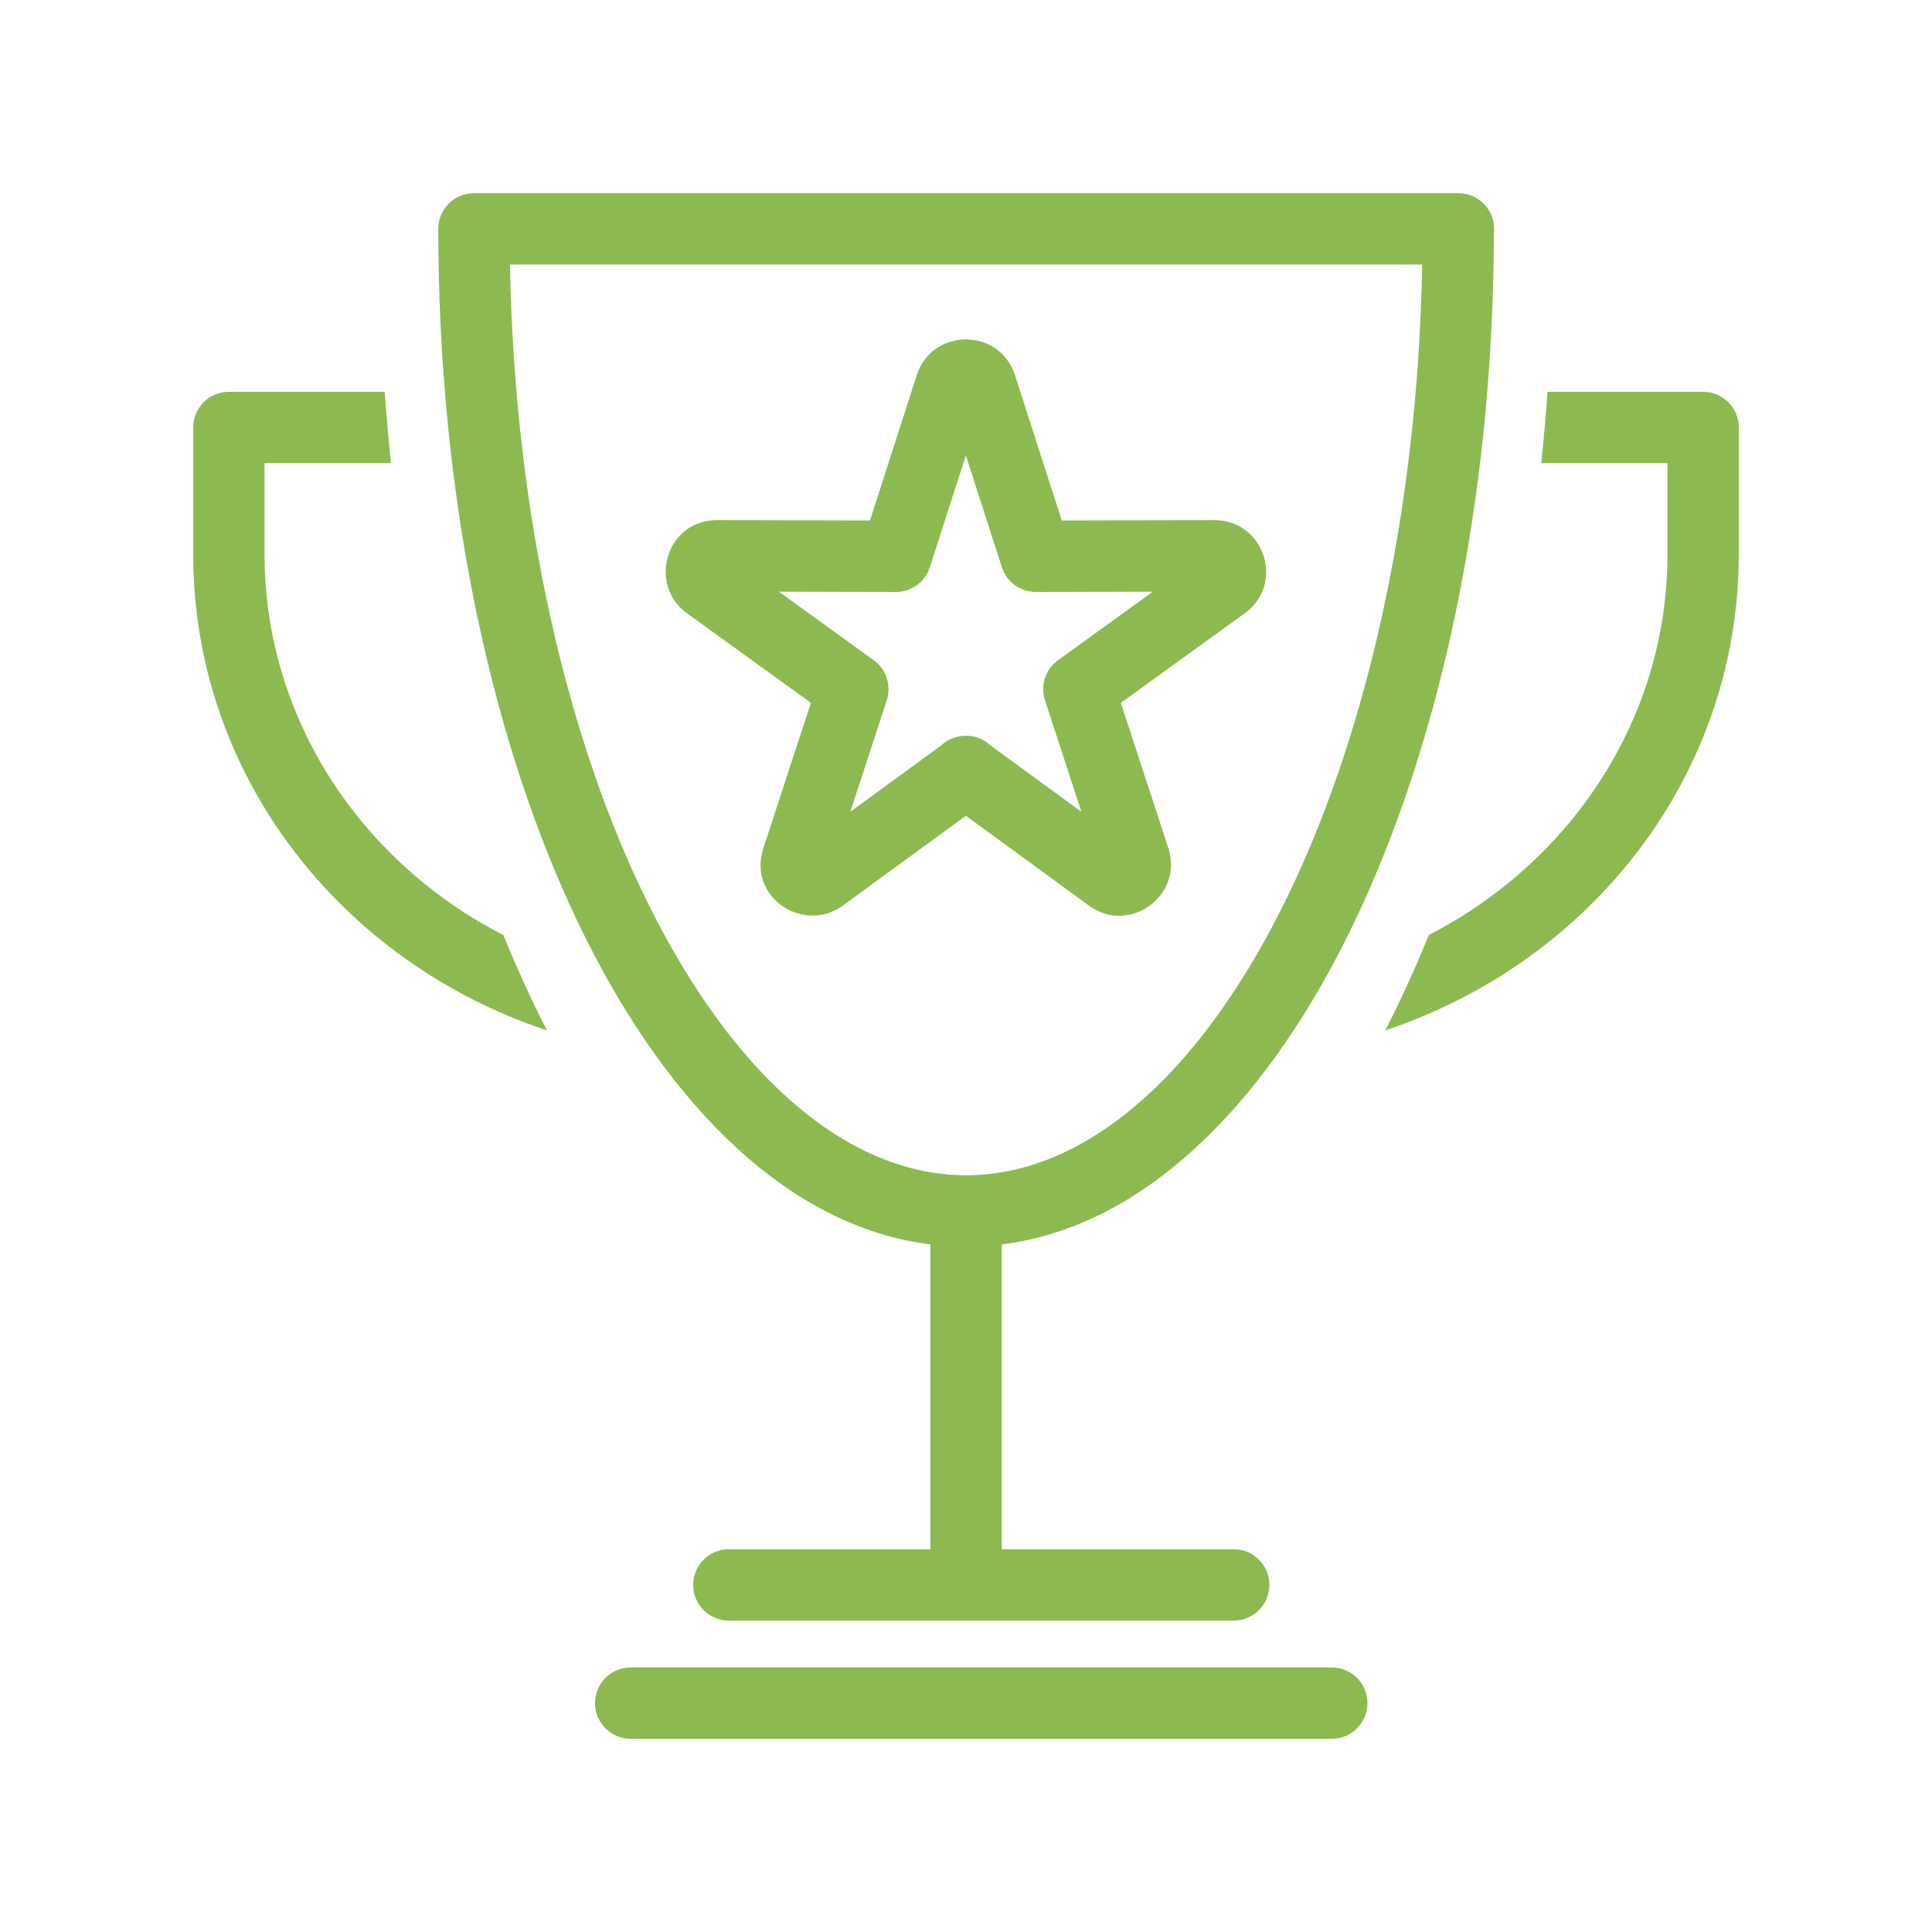 <svg width="60" height="60" viewBox="0 0 60 60" fill="none" xmlns="http://www.w3.org/2000/svg">
<path fill-rule="evenodd" clip-rule="evenodd" d="M13.611 7.108C13.611 6.496 14.107 6 14.719 6H45.294C45.905 6 46.401 6.496 46.401 7.108C46.401 7.152 46.399 7.195 46.394 7.237C46.376 15.743 44.644 23.495 41.8 29.17C39.192 34.374 35.492 38.104 31.111 38.646V48.113H38.314C38.926 48.113 39.422 48.609 39.422 49.221C39.422 49.833 38.926 50.329 38.314 50.329H30.029C30.02 50.329 30.012 50.329 30.003 50.329C29.995 50.329 29.986 50.329 29.978 50.329H22.634C22.023 50.329 21.527 49.833 21.527 49.221C21.527 48.609 22.023 48.113 22.634 48.113H28.895V38.646C24.514 38.104 20.813 34.375 18.205 29.17C15.347 23.466 13.611 15.664 13.611 7.108ZM44.168 8.216H15.837C15.979 16.057 17.632 23.081 20.185 28.177C22.891 33.578 26.426 36.499 30.003 36.499C33.579 36.499 37.114 33.578 39.82 28.177C42.373 23.081 44.026 16.057 44.168 8.216ZM29.996 14.144L31.114 17.616C31.262 18.075 31.689 18.386 32.171 18.384L35.803 18.375L32.856 20.505C32.465 20.787 32.302 21.289 32.452 21.747L33.584 25.211L30.763 23.151C30.562 22.962 30.292 22.85 30.003 22.85H29.988C29.699 22.85 29.429 22.962 29.229 23.151L26.407 25.211L27.54 21.747C27.689 21.289 27.526 20.787 27.136 20.505L24.189 18.375L27.82 18.384C28.302 18.386 28.729 18.075 28.877 17.616L29.996 14.144ZM29.996 25.335L26.163 28.133C24.944 29.007 23.201 27.854 23.71 26.333L25.183 21.827L21.341 19.051L21.339 19.049C20.102 18.159 20.691 16.137 22.282 16.154L27.017 16.166L28.471 11.65C28.948 10.172 31.043 10.171 31.52 11.65L32.975 16.166L37.718 16.154C39.262 16.154 39.921 18.137 38.652 19.049L38.65 19.051L34.809 21.827L36.283 26.337L36.284 26.341C36.759 27.814 35.072 29.041 33.821 28.127L29.996 25.335ZM18.479 52.892C18.479 52.28 18.975 51.784 19.587 51.784H41.36C41.971 51.784 42.467 52.28 42.467 52.892C42.467 53.504 41.971 54 41.36 54H19.587C18.975 54 18.479 53.504 18.479 52.892ZM48.061 12.168C48.007 12.914 47.941 13.652 47.864 14.383H51.785V17.211C51.785 22.299 48.8 26.76 44.375 29.036C44.09 29.738 43.791 30.418 43.478 31.074C43.331 31.385 43.178 31.693 43.021 31.998C49.389 29.883 54 24.092 54 17.211V13.275C54 12.664 53.504 12.168 52.892 12.168H48.061ZM16.529 31.077C16.217 30.421 15.918 29.742 15.634 29.041C11.204 26.765 8.215 22.302 8.215 17.211V14.383H12.143C12.066 13.652 12.001 12.914 11.947 12.168H7.108C6.496 12.168 6 12.664 6 13.275V17.211C6 24.094 10.615 29.888 16.987 32C16.83 31.696 16.677 31.388 16.529 31.077Z" fill="#8CBA50"/>
</svg>
